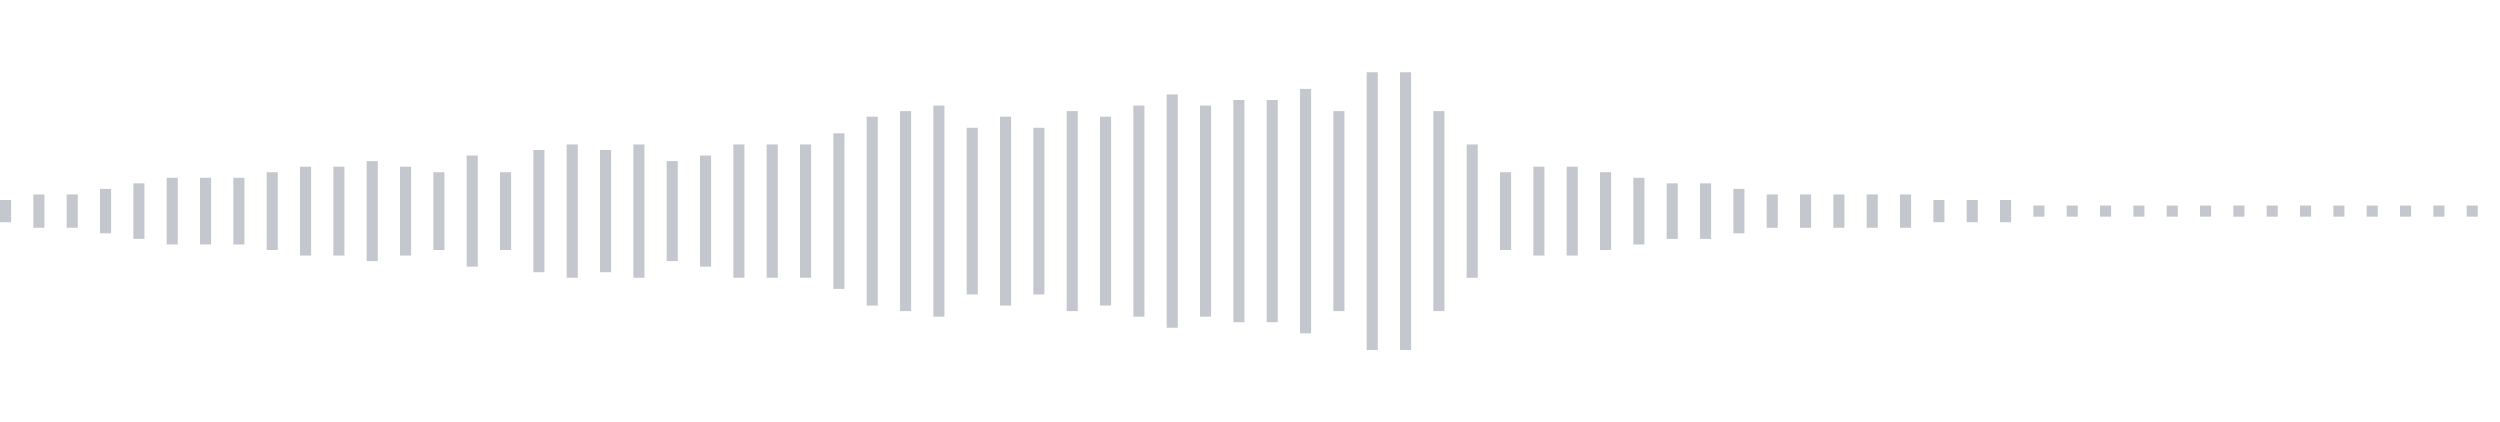 <svg xmlns="http://www.w3.org/2000/svg" xmlns:xlink="http://www.w3/org/1999/xlink" viewBox="0 0 225 38" preserveAspectRatio="none" width="100%" height="100%" fill="#C4C8CE"><g id="waveform-5913b77c-865c-4995-87f7-94fe54a0b28c"><rect x="0" y="18.0" width="1" height="2"/><rect x="3" y="17.5" width="1" height="3"/><rect x="6" y="17.5" width="1" height="3"/><rect x="9" y="17.0" width="1" height="4"/><rect x="12" y="16.5" width="1" height="5"/><rect x="15" y="16.0" width="1" height="6"/><rect x="18" y="16.0" width="1" height="6"/><rect x="21" y="16.0" width="1" height="6"/><rect x="24" y="15.5" width="1" height="7"/><rect x="27" y="15.0" width="1" height="8"/><rect x="30" y="15.0" width="1" height="8"/><rect x="33" y="14.5" width="1" height="9"/><rect x="36" y="15.0" width="1" height="8"/><rect x="39" y="15.5" width="1" height="7"/><rect x="42" y="14.0" width="1" height="10"/><rect x="45" y="15.5" width="1" height="7"/><rect x="48" y="13.5" width="1" height="11"/><rect x="51" y="13.0" width="1" height="12"/><rect x="54" y="13.5" width="1" height="11"/><rect x="57" y="13.0" width="1" height="12"/><rect x="60" y="14.5" width="1" height="9"/><rect x="63" y="14.0" width="1" height="10"/><rect x="66" y="13.0" width="1" height="12"/><rect x="69" y="13.0" width="1" height="12"/><rect x="72" y="13.0" width="1" height="12"/><rect x="75" y="12.0" width="1" height="14"/><rect x="78" y="10.5" width="1" height="17"/><rect x="81" y="10.0" width="1" height="18"/><rect x="84" y="9.5" width="1" height="19"/><rect x="87" y="11.5" width="1" height="15"/><rect x="90" y="10.5" width="1" height="17"/><rect x="93" y="11.5" width="1" height="15"/><rect x="96" y="10.0" width="1" height="18"/><rect x="99" y="10.5" width="1" height="17"/><rect x="102" y="9.5" width="1" height="19"/><rect x="105" y="8.5" width="1" height="21"/><rect x="108" y="9.5" width="1" height="19"/><rect x="111" y="9.0" width="1" height="20"/><rect x="114" y="9.0" width="1" height="20"/><rect x="117" y="8.0" width="1" height="22"/><rect x="120" y="10.0" width="1" height="18"/><rect x="123" y="6.5" width="1" height="25"/><rect x="126" y="6.5" width="1" height="25"/><rect x="129" y="10.0" width="1" height="18"/><rect x="132" y="13.0" width="1" height="12"/><rect x="135" y="15.5" width="1" height="7"/><rect x="138" y="15.0" width="1" height="8"/><rect x="141" y="15.0" width="1" height="8"/><rect x="144" y="15.5" width="1" height="7"/><rect x="147" y="16.0" width="1" height="6"/><rect x="150" y="16.5" width="1" height="5"/><rect x="153" y="16.5" width="1" height="5"/><rect x="156" y="17.0" width="1" height="4"/><rect x="159" y="17.5" width="1" height="3"/><rect x="162" y="17.5" width="1" height="3"/><rect x="165" y="17.5" width="1" height="3"/><rect x="168" y="17.5" width="1" height="3"/><rect x="171" y="17.5" width="1" height="3"/><rect x="174" y="18.0" width="1" height="2"/><rect x="177" y="18.0" width="1" height="2"/><rect x="180" y="18.0" width="1" height="2"/><rect x="183" y="18.5" width="1" height="1"/><rect x="186" y="18.5" width="1" height="1"/><rect x="189" y="18.5" width="1" height="1"/><rect x="192" y="18.5" width="1" height="1"/><rect x="195" y="18.5" width="1" height="1"/><rect x="198" y="18.5" width="1" height="1"/><rect x="201" y="18.5" width="1" height="1"/><rect x="204" y="18.5" width="1" height="1"/><rect x="207" y="18.5" width="1" height="1"/><rect x="210" y="18.5" width="1" height="1"/><rect x="213" y="18.5" width="1" height="1"/><rect x="216" y="18.5" width="1" height="1"/><rect x="219" y="18.5" width="1" height="1"/><rect x="222" y="18.5" width="1" height="1"/></g></svg>
